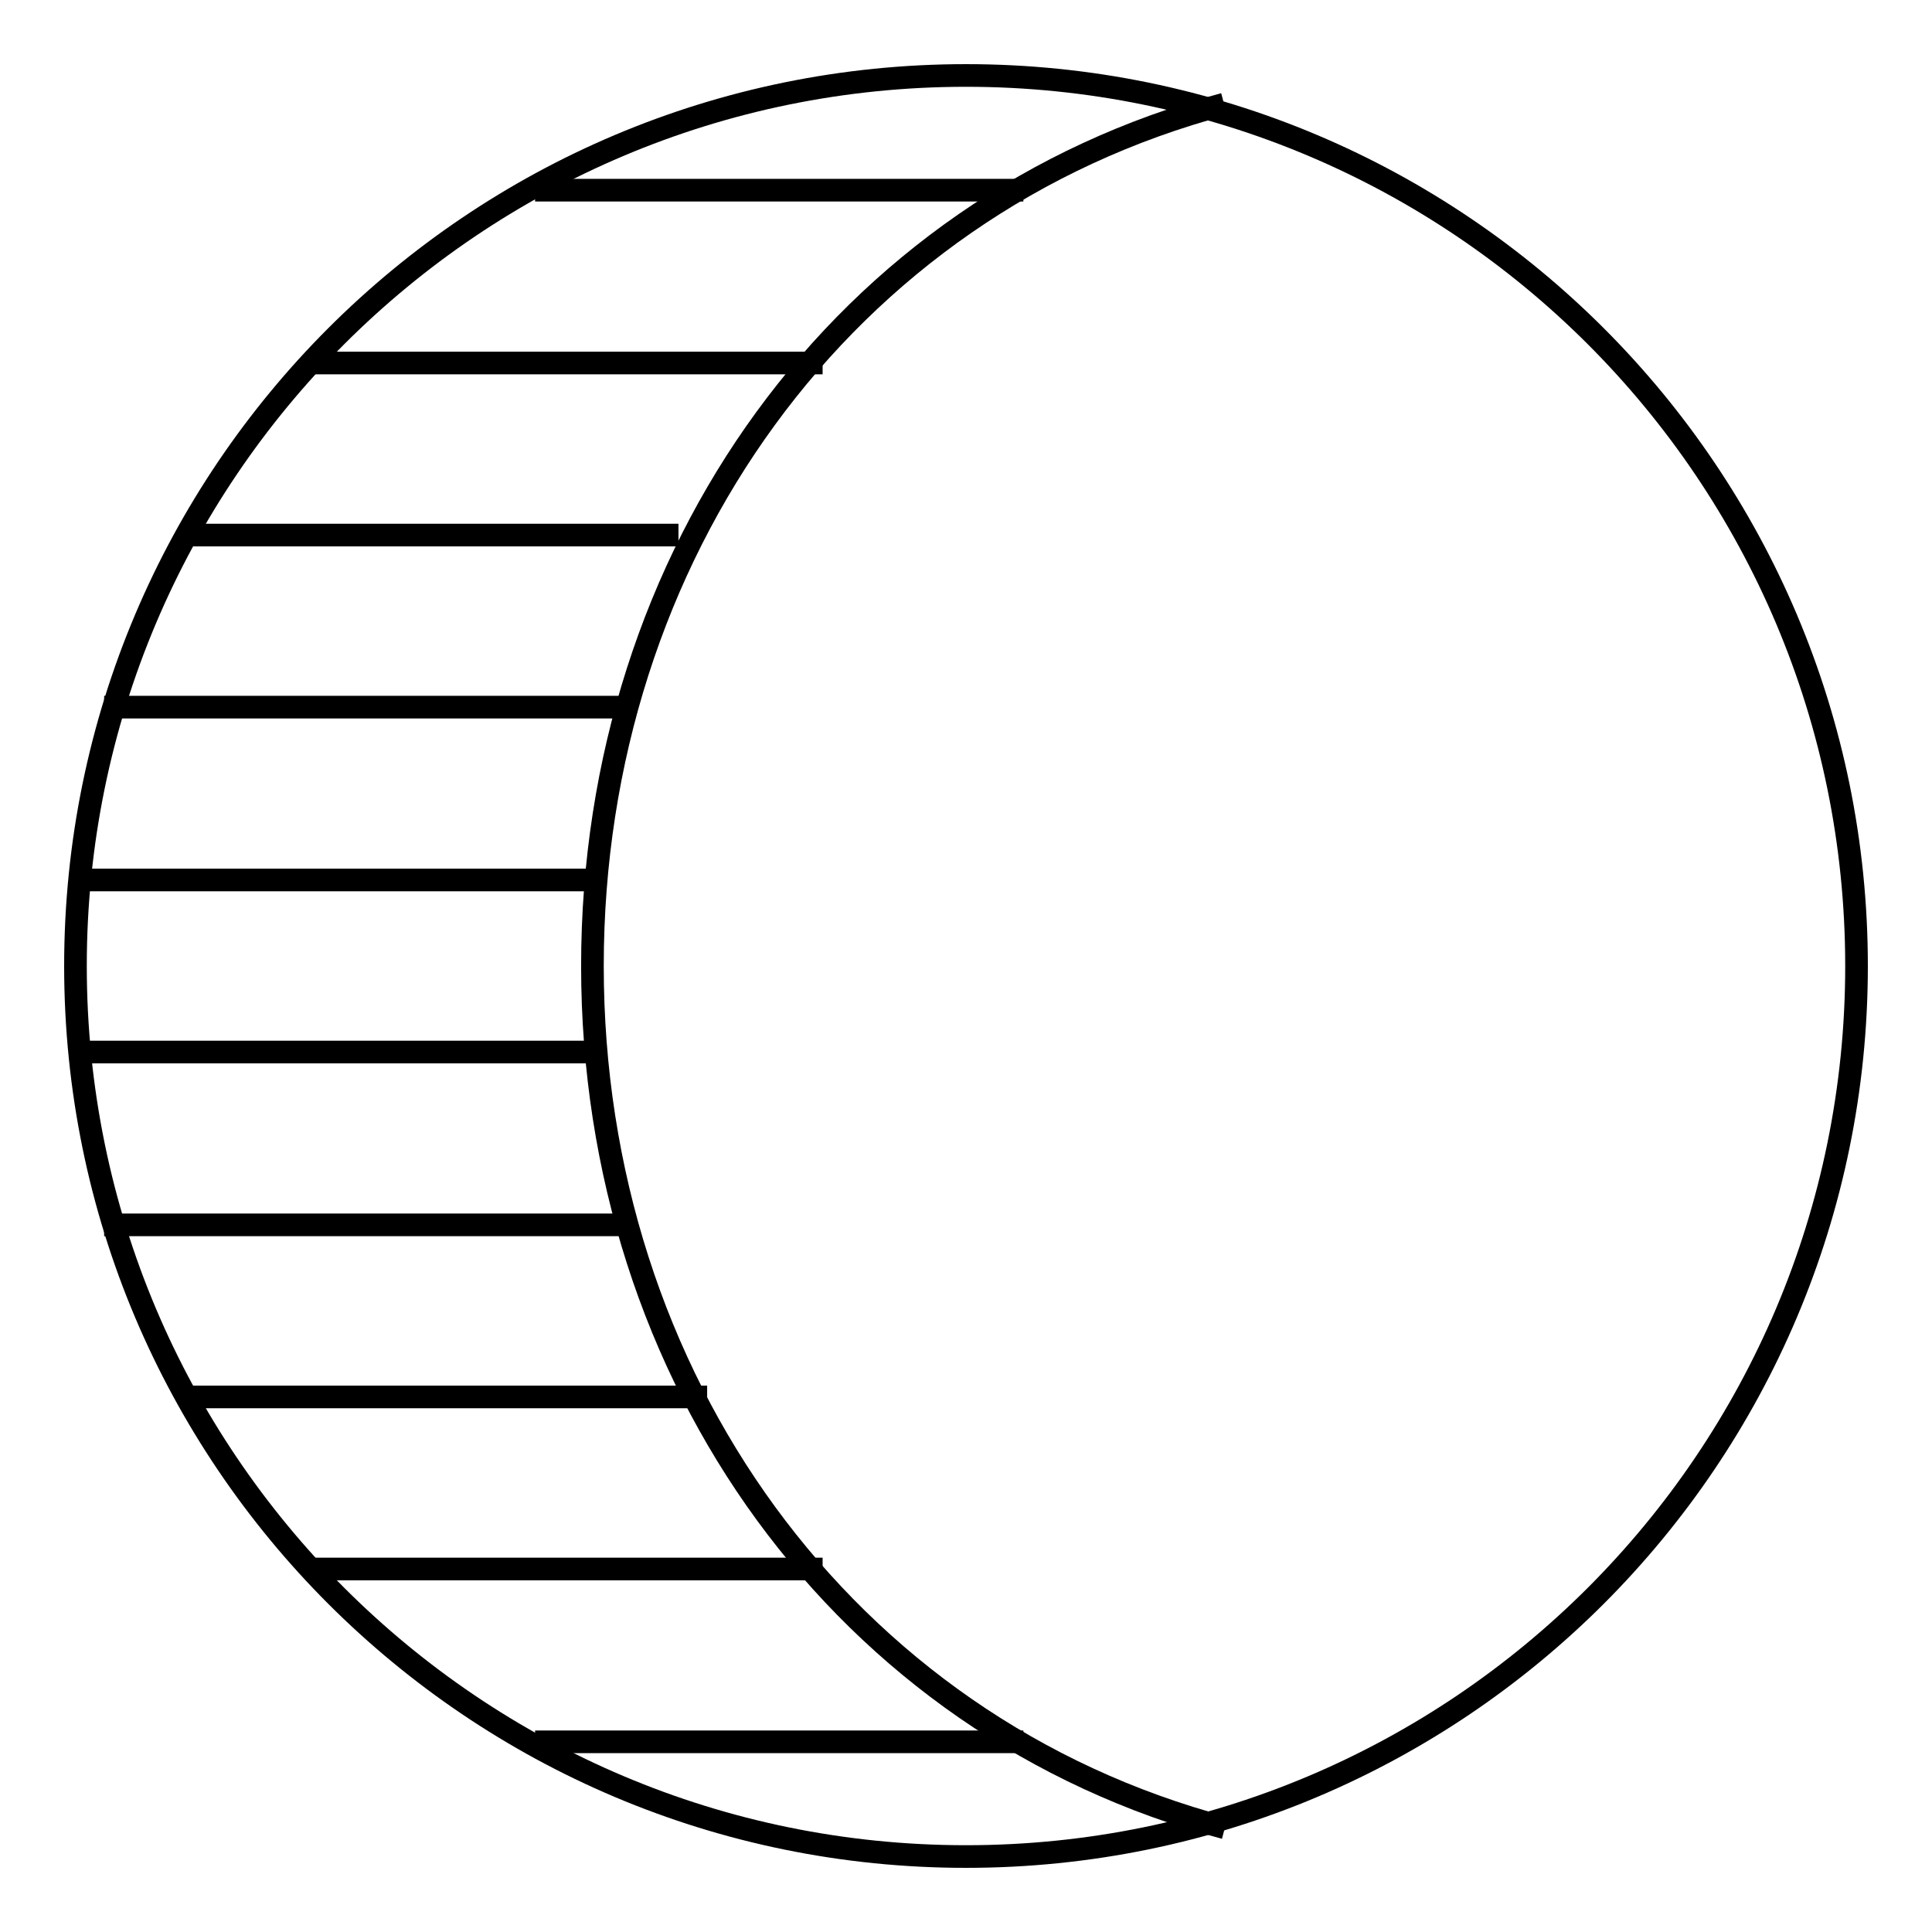 <?xml version="1.0" encoding="utf-8"?>
<!-- Svg Vector Icons : http://www.onlinewebfonts.com/icon -->
<!DOCTYPE svg PUBLIC "-//W3C//DTD SVG 1.1//EN" "http://www.w3.org/Graphics/SVG/1.1/DTD/svg11.dtd">
<svg version="1.1" xmlns="http://www.w3.org/2000/svg" xmlns:xlink="http://www.w3.org/1999/xlink" x="0px" y="0px" viewBox="0 0 256 256" enable-background="new 0 0 256 256" xml:space="preserve">
<g><g><path stroke-width="3" fill-opacity="0" stroke="#000000"  d="M10,128c0,65.2,52.8,118,118,118c65.2,0,118-52.8,118-118c0-65.2-52.8-118-118-118C62.8,10,10,62.8,10,128z"/><path stroke-width="3" fill-opacity="0" stroke="#000000"  d="M162.3,242.2c-50.4-13.4-83.8-59.6-83.8-114.2c0-54.6,33.3-100.8,83.7-114.2"/><path stroke-width="3" fill-opacity="0" stroke="#000000"  d="M135.6,25.2H70.9H135.6z"/><path stroke-width="3" fill-opacity="0" stroke="#000000"  d="M109,48.1H40.5H109z"/><path stroke-width="3" fill-opacity="0" stroke="#000000"  d="M89.9,70.9H25.2H89.9z"/><path stroke-width="3" fill-opacity="0" stroke="#000000"  d="M82.3,93.7H13.8H82.3z"/><path stroke-width="3" fill-opacity="0" stroke="#000000"  d="M78.5,116.6H10H78.5z"/><path stroke-width="3" fill-opacity="0" stroke="#000000"  d="M78.5,139.4H10H78.5z"/><path stroke-width="3" fill-opacity="0" stroke="#000000"  d="M82.3,162.3H13.8H82.3z"/><path stroke-width="3" fill-opacity="0" stroke="#000000"  d="M93.7,185.1H25.2H93.7z"/><path stroke-width="3" fill-opacity="0" stroke="#000000"  d="M109,207.9H40.5H109z"/><path stroke-width="3" fill-opacity="0" stroke="#000000"  d="M135.6,230.8H70.9H135.6z"/></g></g>
</svg>